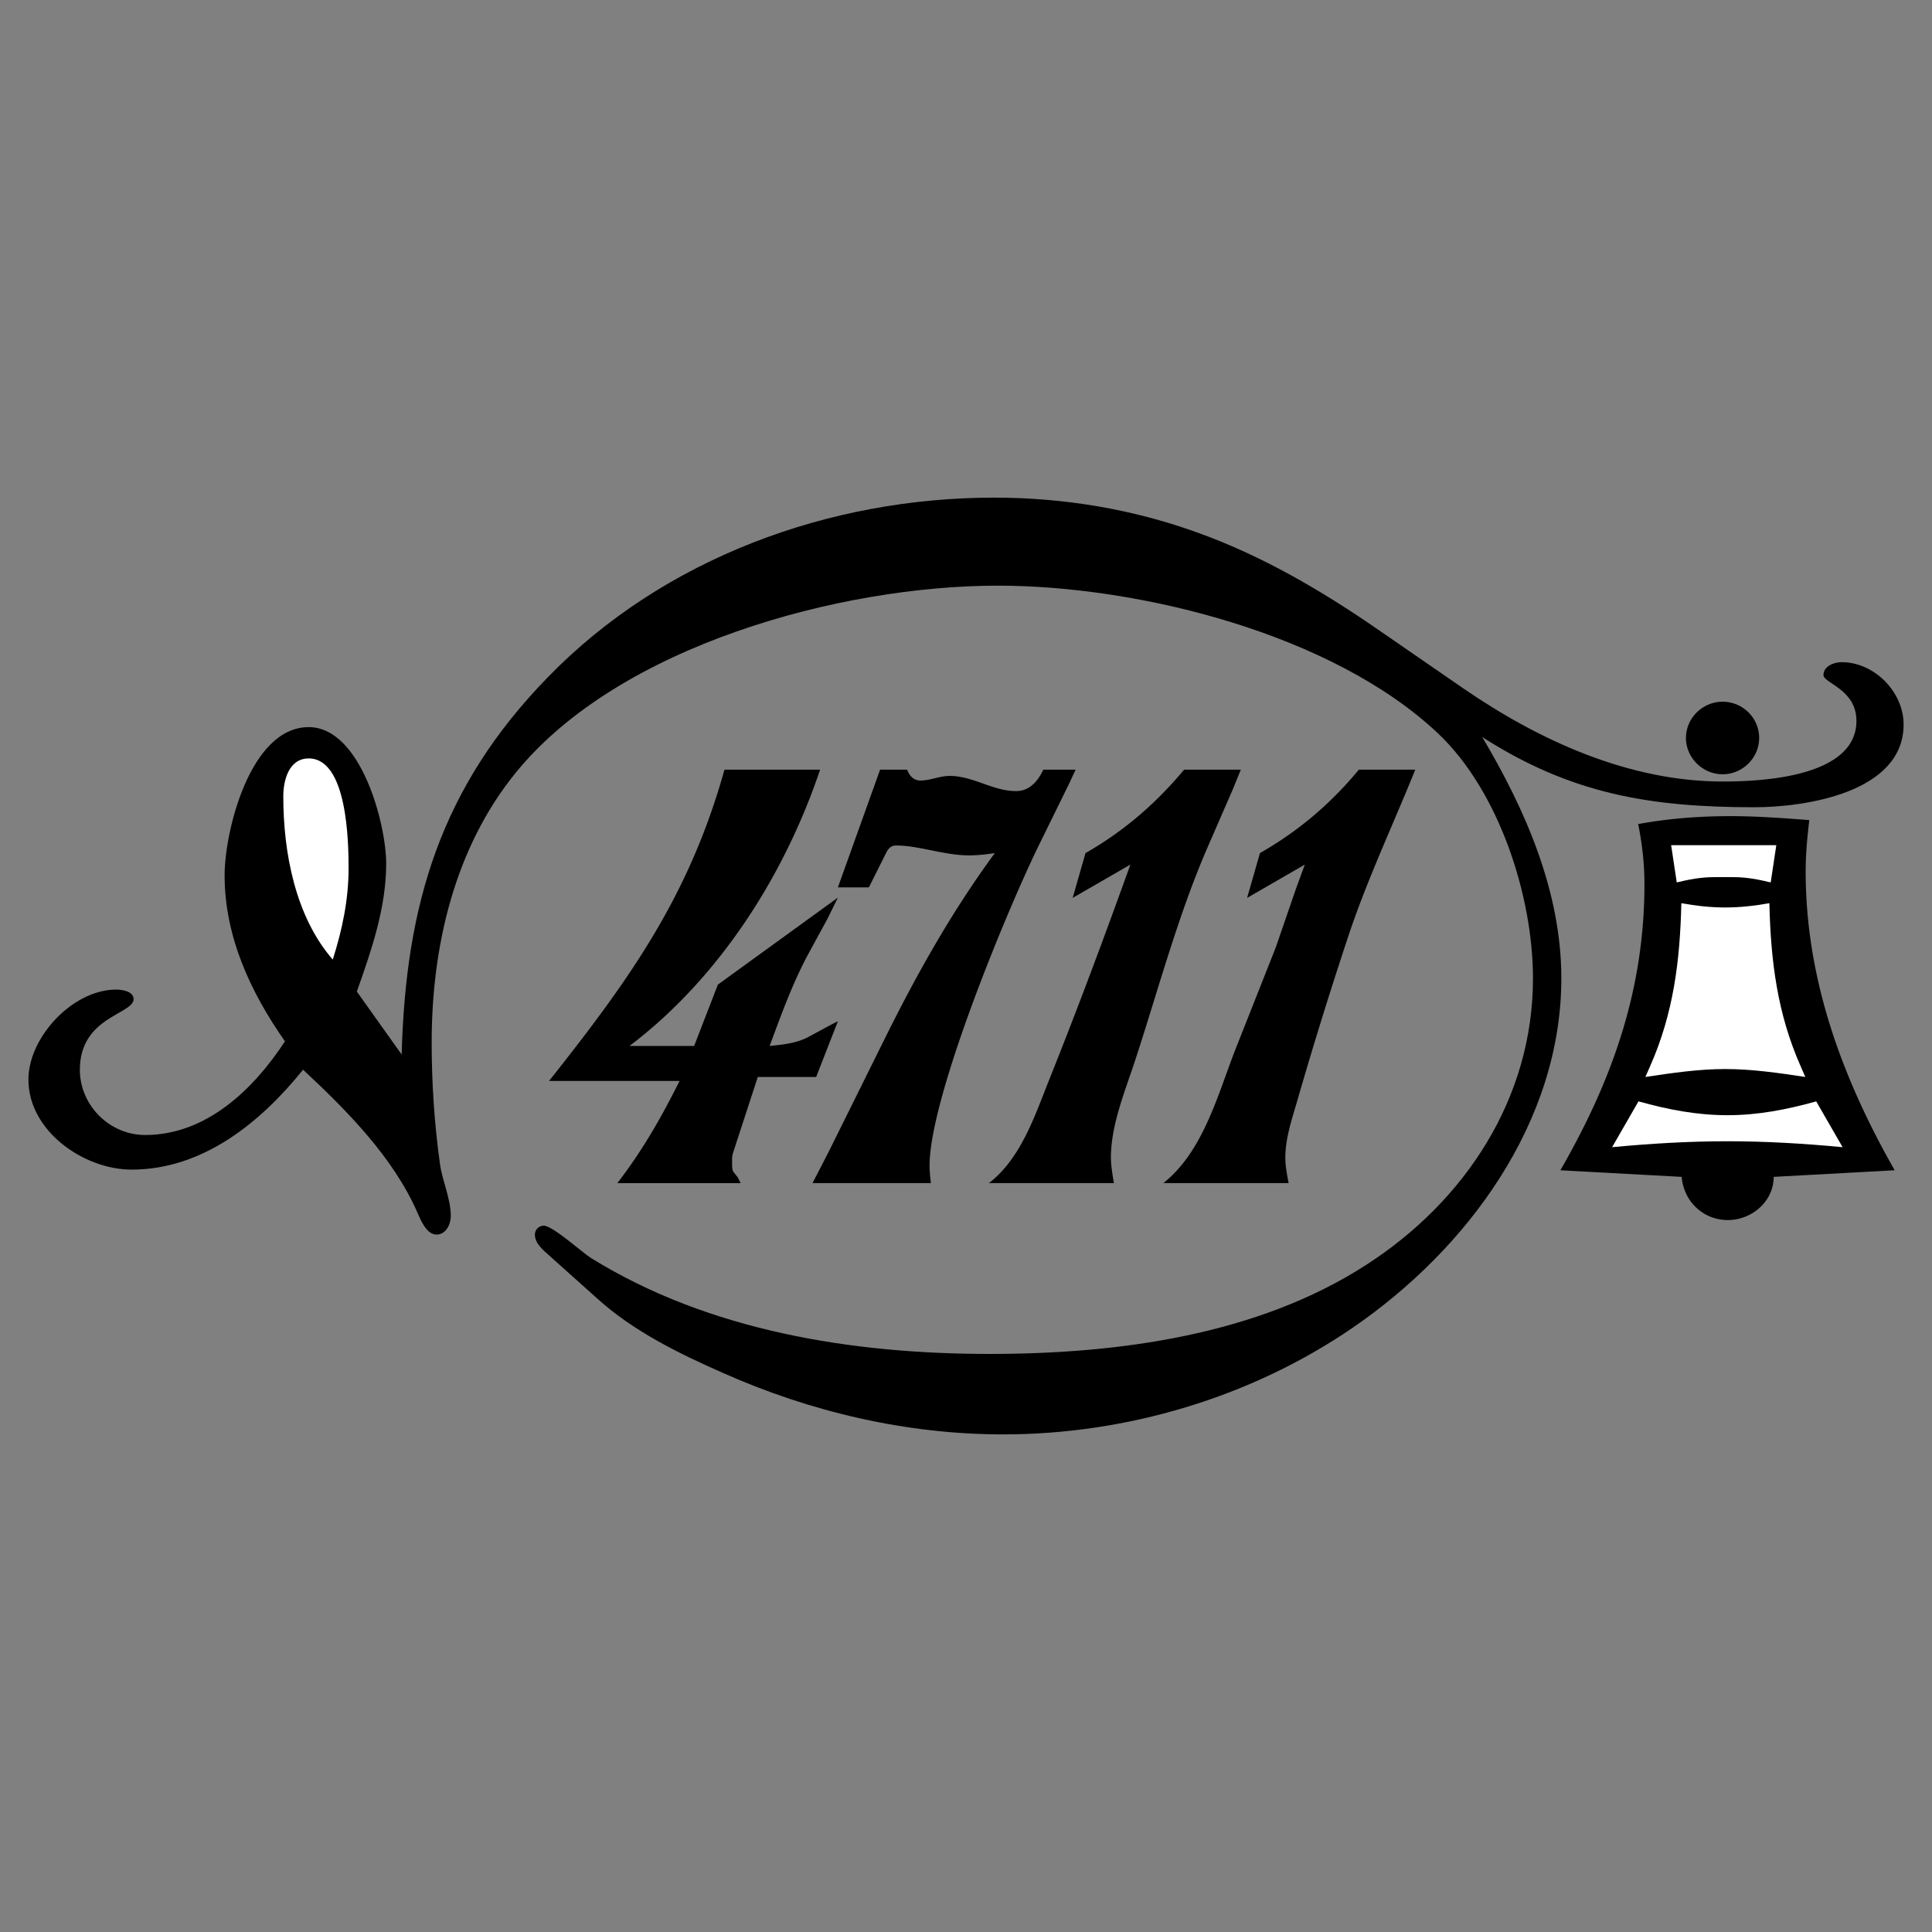 <svg xmlns="http://www.w3.org/2000/svg" width="2500" height="2500" viewBox="0 0 192.756 192.756"><rect x="0" y="0" width="192.756" height="192.756" fill="#808080" stroke="none"/><g fill-rule="evenodd" clip-rule="evenodd"><path fill="#fff" fill-opacity="0" d="M0 0h192.756v192.756H0V0z"/><path d="M40.074 105.211c.395-14.902 3.849-26.646 14.607-37.667 11.547-11.876 28.094-17.896 44.51-17.896 6.941 0 13.914 1.152 20.461 3.553 6.283 2.27 12.139 5.691 17.633 9.474l8.686 5.988c7.6 5.23 16.547 9.31 25.924 9.31 3.947 0 13.322-.461 13.322-6.053 0-3.158-3.289-3.75-3.289-4.573 0-.888 1.053-1.283 1.809-1.283 3.258 0 6.186 2.961 6.186 6.218 0 6.81-9.869 8.257-14.869 8.257-10.496 0-18.357-1.349-27.174-7.007 4.342 7.303 7.895 15.461 7.895 24.08 0 14.344-9.375 27.01-20.791 34.838-10.164 6.975-22.6 10.66-34.904 10.66-9.638 0-19.211-2.238-27.995-6.152-4.408-1.941-8.948-4.178-12.534-7.436l-4.737-4.242c-.625-.561-1.448-1.219-1.448-2.105 0-.494.395-.889.889-.889.888 0 3.947 2.764 4.704 3.223 11.777 7.305 26.12 9.574 39.773 9.574 12.73 0 26.68-1.842 37.568-8.883 9.869-6.35 16.646-16.613 16.646-28.588 0-8.158-3.355-18.652-9.475-24.442-10.527-9.936-29.871-14.738-43.918-14.738-15.725 0-37.766 5.987-48.063 18.62-6.152 7.534-8.422 17.403-8.422 26.943 0 4.047.264 8.092.823 12.105.23 1.711 1.085 3.488 1.085 5.23 0 .822-.493 1.844-1.415 1.844-1.02 0-1.579-1.449-1.908-2.172-2.401-5.527-7.073-10.23-11.416-14.277-4.243 5.264-10 9.967-17.106 9.967-4.77 0-10.297-3.848-10.297-8.98 0-4.244 4.441-8.98 8.751-8.98.592 0 1.743.164 1.743.953 0 1.514-5.362 1.744-5.362 7.041 0 3.553 2.961 6.514 6.514 6.514 6.119 0 10.823-4.572 13.949-9.344-3.455-4.934-6.02-10.461-6.02-16.58 0-4.343 2.533-14.771 8.389-14.771 5.198 0 7.731 9.639 7.731 13.62 0 4.408-1.48 8.685-2.928 12.764l4.473 6.282z"/><path d="M180.514 81.821c-.199 1.678-.363 3.389-.363 5.099 0 10.758 3.619 20.594 8.883 29.838l-12.072.658c0 2.434-2.172 4.309-4.574 4.309-2.467 0-4.408-1.875-4.605-4.309l-12.105-.658c5.197-9.014 8.389-18.027 8.389-28.555 0-2.04-.23-4.013-.625-5.987 3.059-.559 6.119-.79 9.211-.79 2.628 0 5.261.198 7.861.395zM72.281 76.788h9.54c-3.553 10.56-10.066 20.791-19.015 27.568h6.448l2.368-6.119 11.975-8.684-1.052 2.138-2.007 3.685c-1.513 2.862-2.632 5.956-3.75 8.981 1.283-.131 2.665-.264 3.849-.889l2.369-1.281.592-.297-2.171 5.561h-5.823l-2.467 7.564a2.115 2.115 0 0 0-.099.658c.033.363-.066.988.164 1.283l.395.494.296.592H61.589c2.171-2.797 3.947-5.789 5.56-8.916l.658-1.281H54.78c8.092-10.2 13.981-18.457 17.501-31.057z"/><path d="M87.808 76.788h2.698c.197.56.625 1.086 1.315 1.086.987 0 1.941-.461 2.928-.461 2.336 0 4.309 1.514 6.612 1.514 1.383 0 2.205-1.02 2.73-2.139h3.225l-.658 1.415-2.828 5.757c-3.094 6.218-11.087 25.396-11.087 32.337 0 .561.066 1.152.132 1.744h-11.81l1.612-3.125 5.724-11.547c3.158-6.35 6.645-12.534 10.855-18.258-.855.132-1.709.23-2.565.23-2.5 0-5-.987-7.303-.987-.526 0-.79.362-.987.757l-1.71 3.421h-3.093l4.21-11.744zM118.141 76.788h5.658l-.791 1.941-2.564 5.889c-2.93 6.776-4.869 14.08-7.172 21.121-.988 3.025-2.436 6.48-2.436 9.736 0 .855.164 1.711.297 2.566H98.664c3.158-2.434 4.541-6.611 5.955-10.166 2.861-7.139 5.559-14.375 8.158-21.613l-5.758 3.323 1.283-4.474c3.817-2.172 7.042-4.968 9.839-8.323zM135.574 76.788h5.627c-2.172 5.396-4.672 10.692-6.547 16.219a435.397 435.397 0 0 0-5.033 16.152c-.559 2.008-1.383 4.211-1.383 6.316 0 .855.166 1.711.33 2.566h-12.502c3.98-3.158 5.428-8.816 7.172-13.291l4.047-10.23 2.006-5.823.889-2.435-5.756 3.323 1.281-4.474c3.816-2.172 7.074-4.935 9.869-8.323zM171.861 70.011c2.006 0 3.65 1.611 3.65 3.619 0 1.974-1.645 3.619-3.65 3.619-1.975 0-3.652-1.645-3.652-3.619 0-2.007 1.678-3.619 3.652-3.619z"/><path d="M164.162 107.449c2.633-.396 5.297-.791 7.963-.791 2.697 0 5.361.395 7.992.791l-.459-1.053c-2.336-5.264-2.994-10.528-3.127-16.285-1.479.263-2.928.428-4.406.428-1.482 0-2.93-.165-4.377-.428-.131 5.757-.789 11.021-3.125 16.285l-.461 1.053zM176.664 88.039l.559-3.717h-10.494l.561 3.717c1.217-.296 2.434-.526 3.684-.526H172.98c1.249-.001 2.467.23 3.684.526zM160.84 114.455c3.816-.361 7.666-.592 11.514-.592 3.85 0 7.666.23 11.482.592l-2.633-4.572c-2.928.822-5.822 1.381-8.85 1.381-3.059 0-5.953-.559-8.881-1.381l-2.632 4.572zM33.199 95.737c.954-2.994 1.579-5.987 1.579-9.113 0-2.665-.132-10.955-3.98-10.955-1.974 0-2.533 2.171-2.533 3.783-.001 5.56 1.184 11.975 4.934 16.285z" fill="#fff"/></g></svg>
